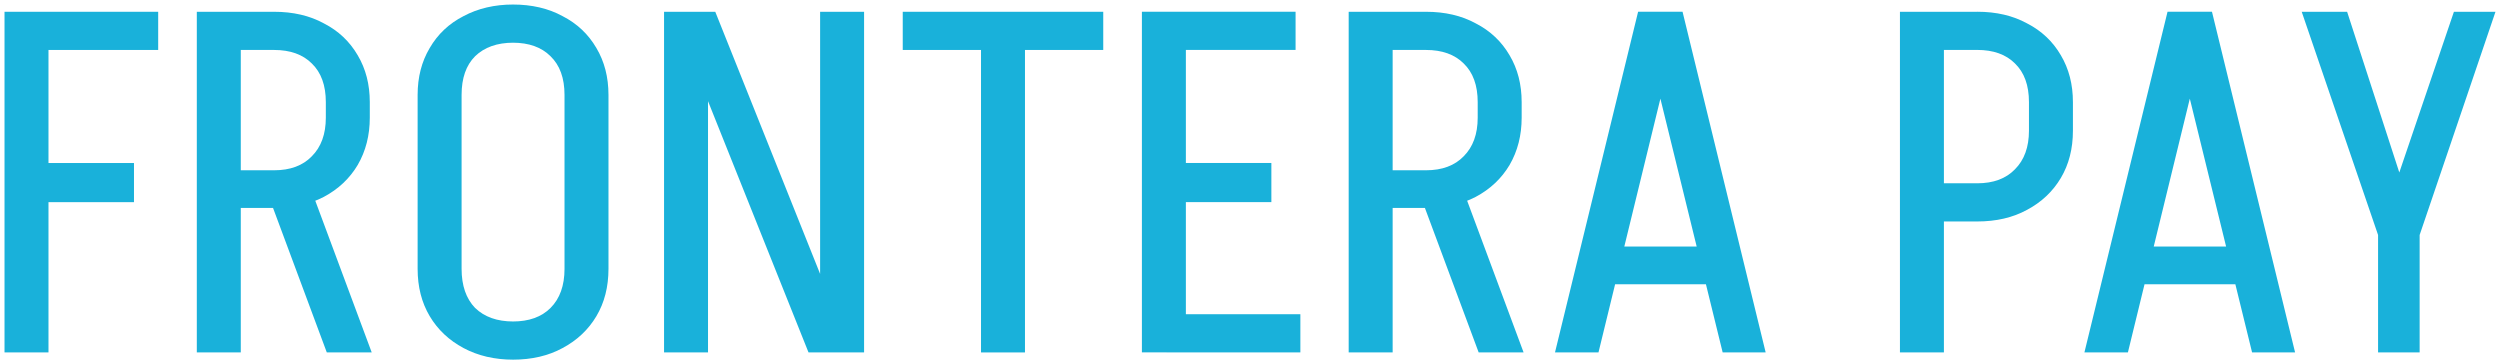 <?xml version="1.0" encoding="UTF-8" standalone="no"?>
<!-- Created with Inkscape (http://www.inkscape.org/) -->

<svg
   width="73.014mm"
   height="10.636mm"
   viewBox="0 0 73.014 10.636"
   version="1.1"
   id="svg5"
   inkscape:version="1.2.2 (b0a8486541, 2022-12-01)"
   sodipodi:docname="logo.svg"
   xmlns:inkscape="http://www.inkscape.org/namespaces/inkscape"
   xmlns:sodipodi="http://sodipodi.sourceforge.net/DTD/sodipodi-0.dtd"
   xmlns="http://www.w3.org/2000/svg"
   xmlns:svg="http://www.w3.org/2000/svg">
  <sodipodi:namedview
     id="namedview7"
     pagecolor="#ffffff"
     bordercolor="#000000"
     borderopacity="0.25"
     inkscape:showpageshadow="2"
     inkscape:pageopacity="0.0"
     inkscape:pagecheckerboard="0"
     inkscape:deskcolor="#d1d1d1"
     inkscape:document-units="mm"
     showgrid="false"
     inkscape:zoom="2.5196844"
     inkscape:cx="185.73755"
     inkscape:cy="61.317204"
     inkscape:window-width="1920"
     inkscape:window-height="952"
     inkscape:window-x="0"
     inkscape:window-y="32"
     inkscape:window-maximized="1"
     inkscape:current-layer="layer1" />
  <defs
     id="defs2" />
  <g
     inkscape:label="Layer 1"
     inkscape:groupmode="layer"
     id="layer1"
     transform="translate(-41.521,-120.843)">
    <g
       aria-label="FRONTERA PAY"
       id="text236"
       style="font-size:14.111px;fill:#19b1da;stroke:#000000;stroke-width:0.265">
      <path
         d="m 42.584,126.747 v -1.143 h 2.85 v 1.143 z m -0.931,-5.56 h 1.284 v 9.948 h -1.284 z m 0.861,0 h 3.627 v 1.115 h -3.627 z"
         style="font-family:Akshar;-inkscape-font-specification:Akshar;stroke-opacity:0"
         id="path1017" />
      <path
         d="m 51.065,131.135 -1.806,-4.854 h 1.312 l 1.806,4.854 z m -2.963,-4.219 v -1.101 h 1.439 v 1.101 z m 0,-4.614 v -1.115 h 1.439 v 1.115 z m 2.935,1.99 v -0.48 h 1.284 v 0.48 z m 1.284,-0.466 h -1.284 q 0,-0.734 -0.409,-1.129 -0.395,-0.395 -1.101,-0.395 v -1.115 q 0.833,0 1.453,0.339 0.635,0.325 0.988,0.931 0.353,0.593 0.353,1.369 z m 0,0.452 q 0,0.776 -0.353,1.383 -0.353,0.593 -0.988,0.931 -0.621,0.325 -1.453,0.325 v -1.101 q 0.706,0 1.101,-0.409 0.409,-0.409 0.409,-1.129 z m -5.052,6.858 v -9.948 h 1.284 v 9.948 z"
         style="font-family:Akshar;-inkscape-font-specification:Akshar;stroke-opacity:0"
         id="path1019" />
      <path
         d="m 58.008,128.708 v -5.108 h 1.284 v 5.108 z m -4.29,0 v -5.108 h 1.284 v 5.108 z m 5.574,-5.094 h -1.284 q 0,-0.734 -0.409,-1.129 -0.395,-0.395 -1.101,-0.395 v -1.115 q 0.833,0 1.453,0.339 0.635,0.325 0.988,0.931 0.353,0.593 0.353,1.369 z m -5.574,0 q 0,-0.776 0.353,-1.369 0.353,-0.607 0.988,-0.931 0.635,-0.339 1.453,-0.339 v 1.115 q -0.706,0 -1.115,0.395 -0.395,0.395 -0.395,1.129 z m 5.574,5.08 q 0,0.79 -0.353,1.383 -0.353,0.593 -0.988,0.931 -0.621,0.339 -1.453,0.339 v -1.115 q 0.706,0 1.101,-0.395 0.409,-0.409 0.409,-1.143 z m -5.574,0 h 1.284 q 0,0.734 0.395,1.143 0.409,0.395 1.115,0.395 v 1.115 q -0.818,0 -1.453,-0.339 -0.635,-0.339 -0.988,-0.931 -0.353,-0.593 -0.353,-1.383 z"
         style="font-family:Akshar;-inkscape-font-specification:Akshar;stroke-opacity:0"
         id="path1021" />
      <path
         d="m 65.134,131.135 -3.979,-9.948 h 1.256 l 3.979,9.948 z m -4.219,0 v -9.948 h 1.284 v 9.948 z m 4.558,0 v -9.948 h 1.284 v 9.948 z"
         style="font-family:Akshar;-inkscape-font-specification:Akshar;stroke-opacity:0"
         id="path1023" />
      <path
         d="m 67.886,122.302 v -1.115 h 5.856 v 1.115 z m 2.286,8.834 v -9.948 h 1.284 v 9.948 z"
         style="font-family:Akshar;-inkscape-font-specification:Akshar;stroke-opacity:0"
         id="path1025" />
      <path
         d="m 75.59,131.135 v -1.115 h 3.909 v 1.115 z m 0.212,-4.389 v -1.143 h 2.85 v 1.143 z m -0.931,-5.56 h 1.284 v 9.948 h -1.284 z m 0.861,0 h 3.627 v 1.115 h -3.627 z"
         style="font-family:Akshar;-inkscape-font-specification:Akshar;stroke-opacity:0"
         id="path1027" />
      <path
         d="m 84.706,131.135 -1.806,-4.854 h 1.312 l 1.806,4.854 z m -2.963,-4.219 v -1.101 h 1.439 v 1.101 z m 0,-4.614 v -1.115 h 1.439 v 1.115 z m 2.935,1.99 v -0.48 h 1.284 v 0.48 z m 1.284,-0.466 h -1.284 q 0,-0.734 -0.409,-1.129 -0.395,-0.395 -1.101,-0.395 v -1.115 q 0.833,0 1.453,0.339 0.635,0.325 0.988,0.931 0.353,0.593 0.353,1.369 z m 0,0.452 q 0,0.776 -0.353,1.383 -0.353,0.593 -0.988,0.931 -0.621,0.325 -1.453,0.325 v -1.101 q 0.706,0 1.101,-0.409 0.409,-0.409 0.409,-1.129 z m -5.052,6.858 v -9.948 h 1.284 v 9.948 z"
         style="font-family:Akshar;-inkscape-font-specification:Akshar;stroke-opacity:0"
         id="path1029" />
      <path
         d="m 88.361,129.145 v -1.101 h 3.612 v 1.101 z m 2.272,-7.959 -2.427,9.948 h -1.27 l 2.427,-9.948 z m 0.028,0 2.427,9.948 h -1.256 l -2.441,-9.948 z"
         style="font-family:Akshar;-inkscape-font-specification:Akshar;stroke-opacity:0"
         id="path1031" />
      <path
         d="m 97.843,122.302 v -1.115 h 1.439 v 1.115 z m 0,5.009 v -1.115 h 1.439 v 1.115 z m 2.935,-2.639 v -0.847 h 1.284 v 0.847 z m 1.284,-0.847 h -1.284 q 0,-0.734 -0.409,-1.129 -0.395,-0.395 -1.101,-0.395 v -1.115 q 0.833,0 1.453,0.339 0.635,0.325 0.988,0.931 0.353,0.593 0.353,1.369 z m 0,0.833 q 0,0.79 -0.353,1.383 -0.353,0.593 -0.988,0.931 -0.621,0.339 -1.453,0.339 v -1.115 q 0.706,0 1.101,-0.409 0.409,-0.409 0.409,-1.129 z m -5.052,6.477 v -9.948 h 1.284 v 9.948 z"
         style="font-family:Akshar;-inkscape-font-specification:Akshar;stroke-opacity:0"
         id="path1033" />
      <path
         d="m 103.823,129.145 v -1.101 h 3.612 v 1.101 z m 2.272,-7.959 -2.427,9.948 h -1.27 l 2.427,-9.948 z m 0.028,0 2.427,9.948 h -1.256 l -2.441,-9.948 z"
         style="font-family:Akshar;-inkscape-font-specification:Akshar;stroke-opacity:0"
         id="path1035" />
      <path
         d="m 110.974,127.706 2.215,-6.519 h 1.214 l -2.215,6.519 z m 0,3.429 v -3.429 h 1.214 v 3.429 z m 0,-3.429 -2.23,-6.519 h 1.326 l 2.117,6.519 z"
         style="font-family:Akshar;-inkscape-font-specification:Akshar;stroke-opacity:0"
         id="path1037" />
    </g>
  </g>
</svg>
